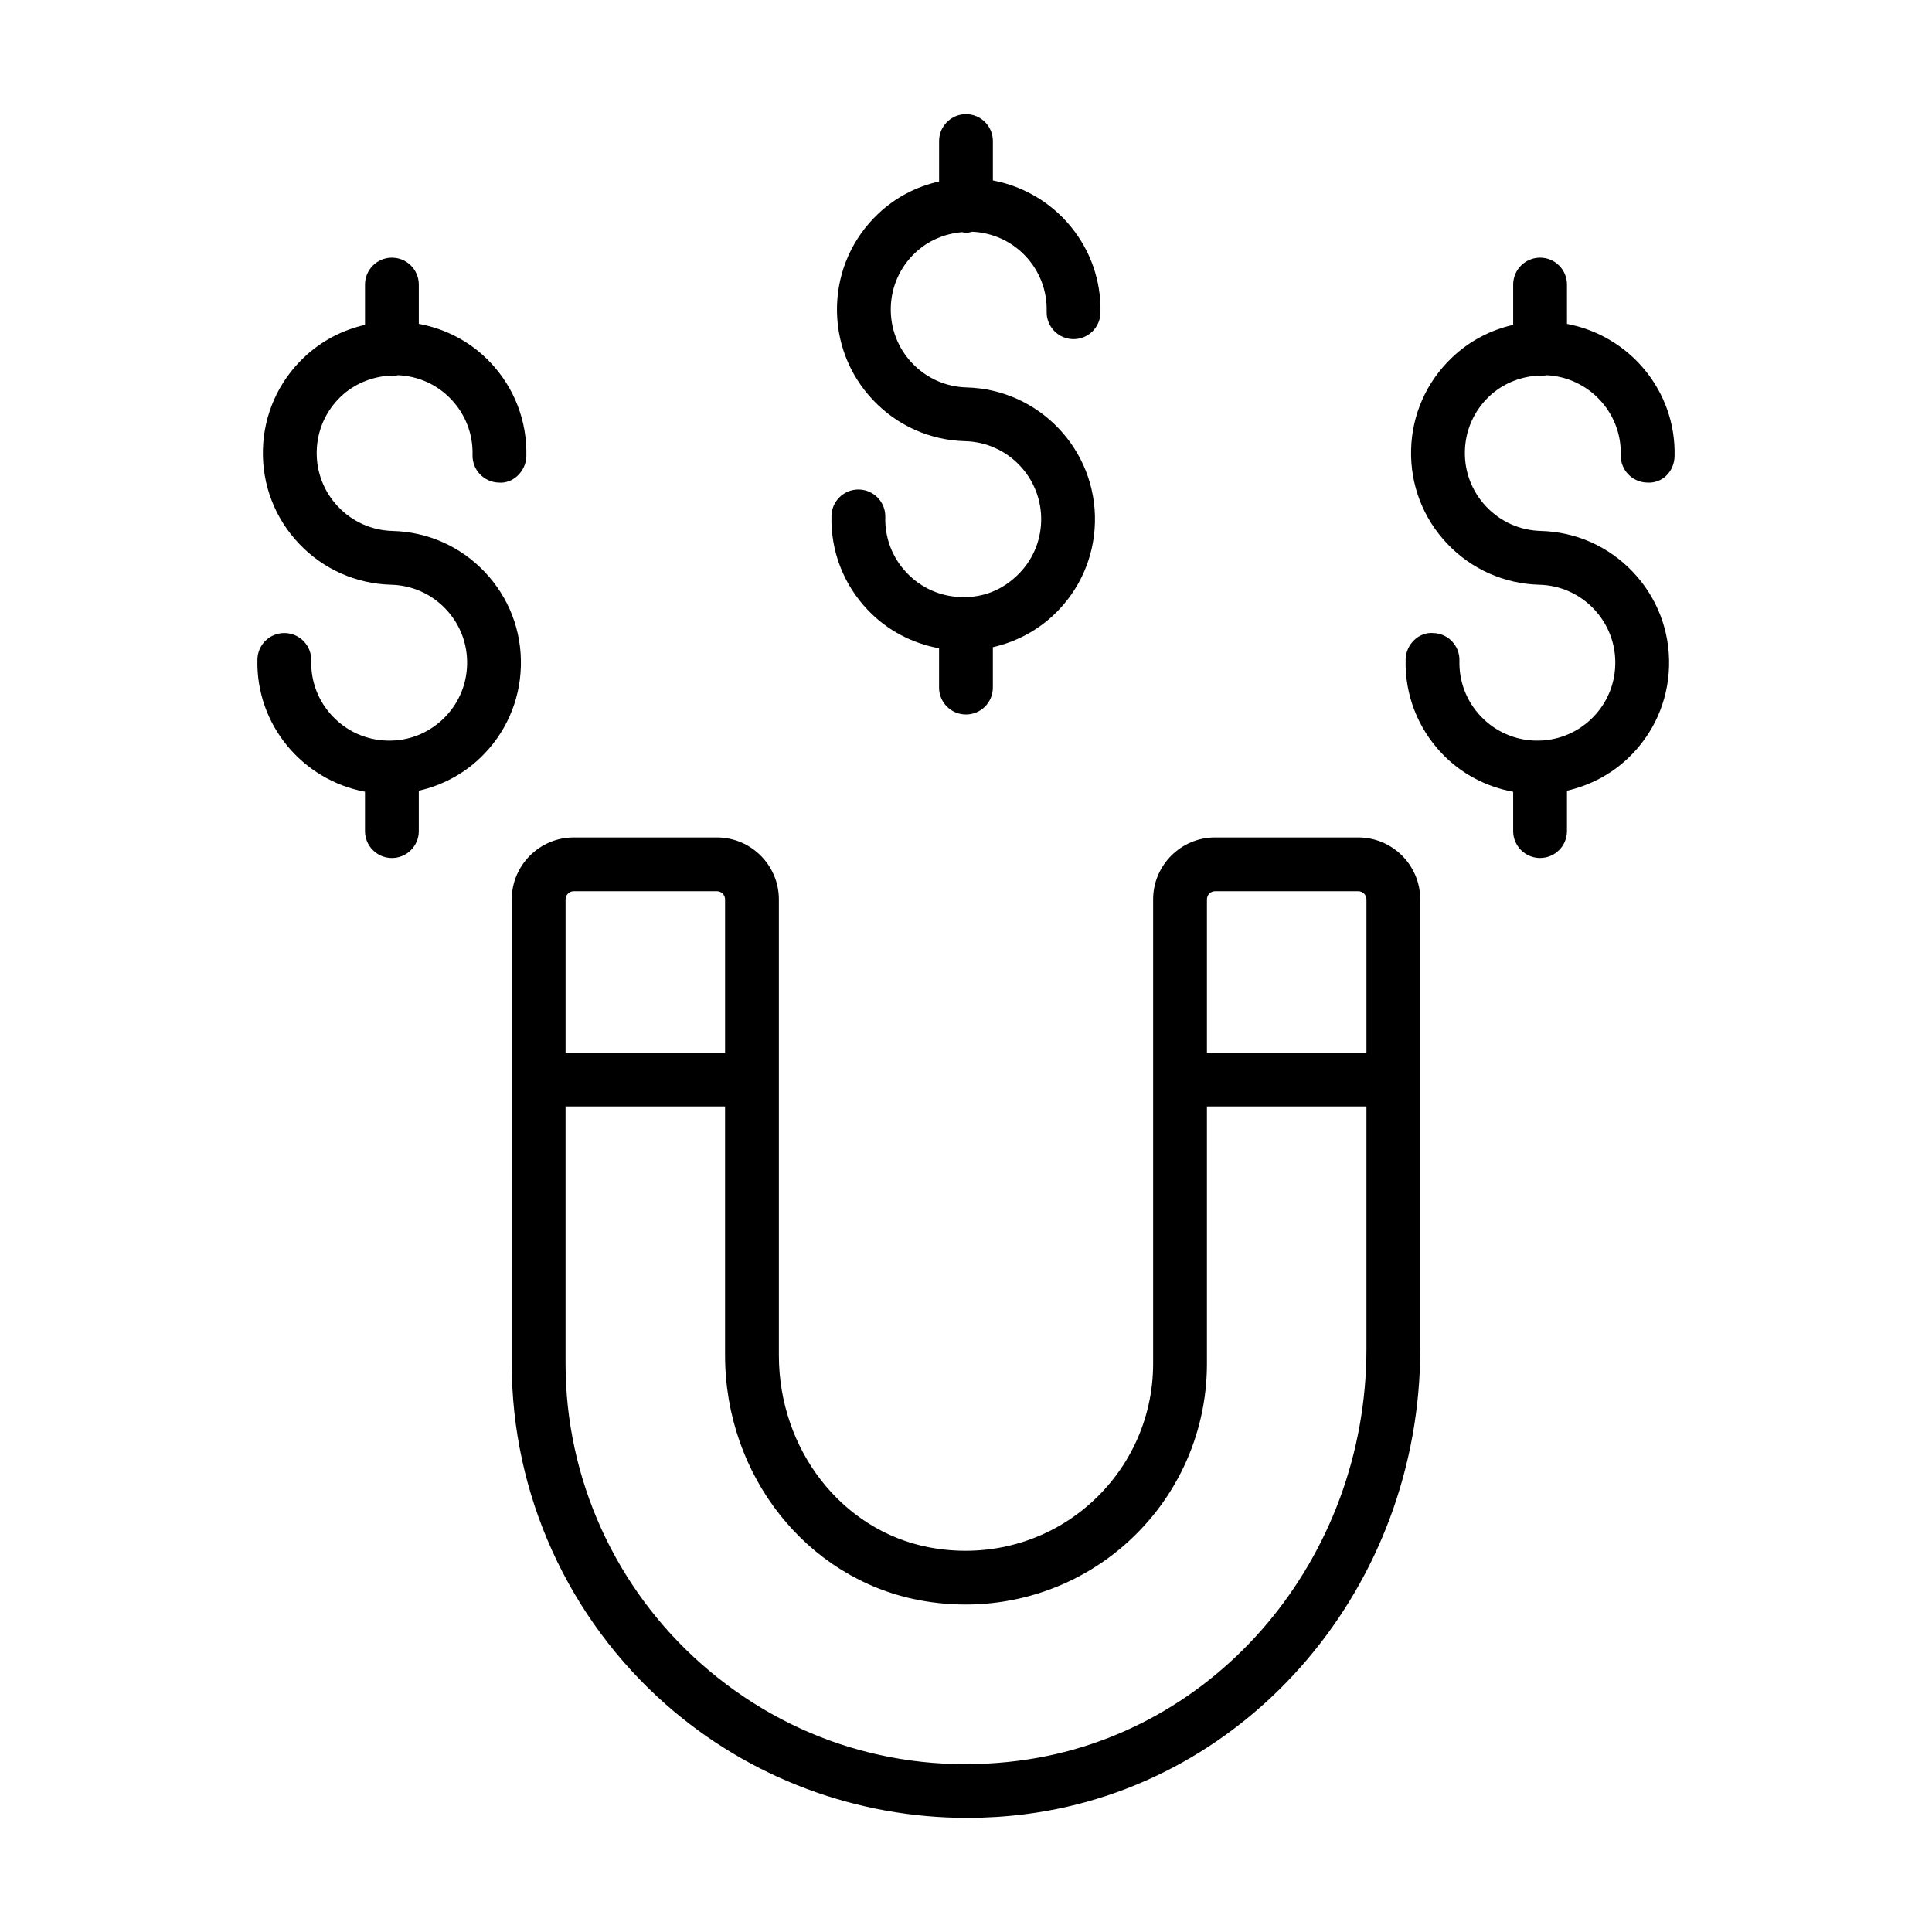 <?xml version="1.0" encoding="UTF-8"?>
<!-- Uploaded to: ICON Repo, www.iconrepo.com, Generator: ICON Repo Mixer Tools -->
<svg fill="#000000" width="800px" height="800px" version="1.1" viewBox="144 144 512 512" xmlns="http://www.w3.org/2000/svg">
 <g>
  <path d="m282.04 320.52c0.242-9.324-3.156-18.184-9.582-24.949-6.414-6.766-15.094-10.625-24.414-10.867-5.516-0.145-10.648-2.426-14.445-6.434-3.797-4-5.812-9.242-5.664-14.762 0.141-5.516 2.422-10.645 6.426-14.445 3.461-3.277 7.898-5.09 12.543-5.5 0.324 0.047 0.617 0.191 0.953 0.191 0.57 0 1.074-0.199 1.605-0.324 5.383 0.234 10.387 2.473 14.102 6.391 3.797 4 5.812 9.242 5.664 14.754-0.102 3.938 3.008 7.215 6.945 7.316 3.769 0.352 7.215-3 7.316-6.934 0.242-9.324-3.156-18.184-9.582-24.953-5.129-5.406-11.723-8.855-18.918-10.184v-10.406c0-3.938-3.195-7.129-7.129-7.129-3.938 0-7.129 3.195-7.129 7.129v10.684c-6.047 1.371-11.574 4.254-16.18 8.629-6.766 6.418-10.629 15.094-10.871 24.414-0.242 9.324 3.156 18.184 9.582 24.949 6.414 6.766 15.094 10.625 24.414 10.867 5.516 0.145 10.648 2.426 14.445 6.434 3.797 4 5.812 9.242 5.664 14.762-0.141 5.516-2.422 10.645-6.426 14.445-4.012 3.797-9.18 5.824-14.762 5.668-5.516-0.145-10.648-2.426-14.453-6.434-3.797-4-5.812-9.242-5.664-14.762 0.102-3.938-3.008-7.207-6.945-7.309-0.066-0.004-0.129-0.004-0.188-0.004-3.852 0-7.027 3.074-7.129 6.945-0.453 17.363 11.953 32.02 28.508 35.113v10.438c0 3.938 3.195 7.129 7.129 7.129 3.938 0 7.129-3.195 7.129-7.129v-10.703c6.008-1.379 11.59-4.254 16.18-8.609 6.773-6.426 10.633-15.098 10.875-24.422z"/>
  <path d="m552.32 284.7c-5.516-0.145-10.648-2.426-14.445-6.434-3.797-4-5.812-9.242-5.664-14.762 0.141-5.516 2.422-10.645 6.426-14.445 3.461-3.281 7.863-5.094 12.539-5.5 0.328 0.047 0.617 0.195 0.961 0.195 0.566 0 1.07-0.199 1.602-0.324 11.227 0.484 20.074 9.879 19.777 21.148-0.102 3.938 3.008 7.207 6.945 7.309 4.141 0.301 7.215-3.016 7.316-6.938 0.453-17.359-11.953-32.012-28.508-35.113l-0.004-10.426c0-3.938-3.195-7.129-7.129-7.129-3.938 0-7.129 3.195-7.129 7.129v10.684c-6.051 1.371-11.57 4.258-16.18 8.633-6.766 6.418-10.629 15.094-10.871 24.414-0.242 9.324 3.156 18.184 9.582 24.949 6.414 6.766 15.094 10.625 24.414 10.867 5.516 0.145 10.648 2.426 14.445 6.434 3.797 4 5.812 9.242 5.664 14.762-0.141 5.516-2.422 10.645-6.426 14.445-4.012 3.797-9.281 5.824-14.762 5.668-5.516-0.145-10.648-2.426-14.445-6.43-3.797-4.004-5.812-9.246-5.664-14.762 0.102-3.938-3.008-7.215-6.945-7.316-3.805-0.328-7.215 3-7.316 6.934-0.242 9.324 3.156 18.191 9.582 24.953 5.129 5.41 11.723 8.855 18.918 10.184v10.418c0 3.938 3.195 7.129 7.129 7.129 3.938 0 7.129-3.195 7.129-7.129v-10.703c6.008-1.379 11.59-4.254 16.18-8.609 6.766-6.418 10.629-15.09 10.871-24.414 0.242-9.324-3.156-18.184-9.582-24.949-6.41-6.769-15.09-10.629-24.41-10.871z"/>
  <path d="m398.73 302.23c-5.516-0.145-10.648-2.426-14.445-6.434-3.805-4-5.82-9.246-5.672-14.762 0.102-3.938-3.008-7.207-6.945-7.309-0.066-0.004-0.129-0.004-0.188-0.004-3.852 0-7.027 3.074-7.129 6.945-0.242 9.324 3.164 18.184 9.59 24.949 5.129 5.41 11.727 8.855 18.918 10.184v10.418c0 3.938 3.195 7.129 7.129 7.129 3.938 0 7.129-3.195 7.129-7.129v-10.703c6.012-1.379 11.594-4.254 16.18-8.609 6.766-6.426 10.629-15.094 10.871-24.418 0.5-19.242-14.75-35.309-33.996-35.812-5.504-0.148-10.641-2.43-14.438-6.434-3.797-4-5.812-9.246-5.664-14.766 0.141-5.516 2.422-10.645 6.426-14.445 3.445-3.269 7.832-5.121 12.504-5.508 0.34 0.055 0.641 0.207 0.996 0.207 0.562 0 1.066-0.195 1.59-0.32 5.387 0.227 10.395 2.469 14.125 6.391 3.797 4 5.812 9.242 5.664 14.762-0.102 3.938 3.008 7.207 6.945 7.309 0.066 0.004 0.129 0.004 0.188 0.004 3.852 0 7.027-3.074 7.129-6.945 0.449-17.359-11.957-32.02-28.512-35.113v-10.438c0-3.938-3.195-7.129-7.129-7.129-3.938 0-7.129 3.195-7.129 7.129v10.711c-6.059 1.371-11.566 4.219-16.18 8.602-6.766 6.418-10.629 15.09-10.871 24.414-0.242 9.324 3.164 18.184 9.582 24.949 6.414 6.766 15.086 10.625 24.414 10.867 11.383 0.301 20.402 9.809 20.105 21.191-0.141 5.519-2.422 10.648-6.426 14.445-4 3.797-8.91 5.848-14.762 5.672z"/>
  <path d="m503.95 365.93h-37.93c-9.059 0-16.43 7.371-16.43 16.426v123.05c0 14.84-6.59 28.781-18.094 38.266-11.473 9.461-26.539 13.234-41.449 10.352-22.965-4.457-39.637-25.84-39.637-50.844v-120.82c0-9.055-7.371-16.426-16.43-16.426h-37.93c-9.059 0-16.43 7.371-16.43 16.426l-0.004 123.05c0 34.539 14.918 67.473 40.938 90.367 22.086 19.434 50.48 29.98 79.742 29.98 5.152 0 10.332-0.324 15.512-0.988 59.617-7.648 104.57-60.652 104.57-123.29v-119.12c0-9.055-7.371-16.426-16.434-16.426zm-37.93 14.258h37.93c1.199 0 2.172 0.969 2.172 2.168v40.617h-42.273v-40.617c0-1.199 0.973-2.168 2.172-2.168zm-169.97 0h37.93c1.199 0 2.172 0.969 2.172 2.168v40.617h-42.273v-40.617c0-1.199 0.973-2.168 2.172-2.168zm117.94 230.42c-30.895 3.984-60.777-5.098-84.02-25.547-22.938-20.188-36.094-49.223-36.094-79.664v-68.172h42.273v65.941c0 31.816 21.527 59.086 51.188 64.844 19.004 3.691 38.449-1.168 53.23-13.348 14.797-12.199 23.281-30.156 23.281-49.266v-68.172h42.273v64.238c0 55.488-39.609 102.41-92.133 109.14z"/>
 </g>
</svg>